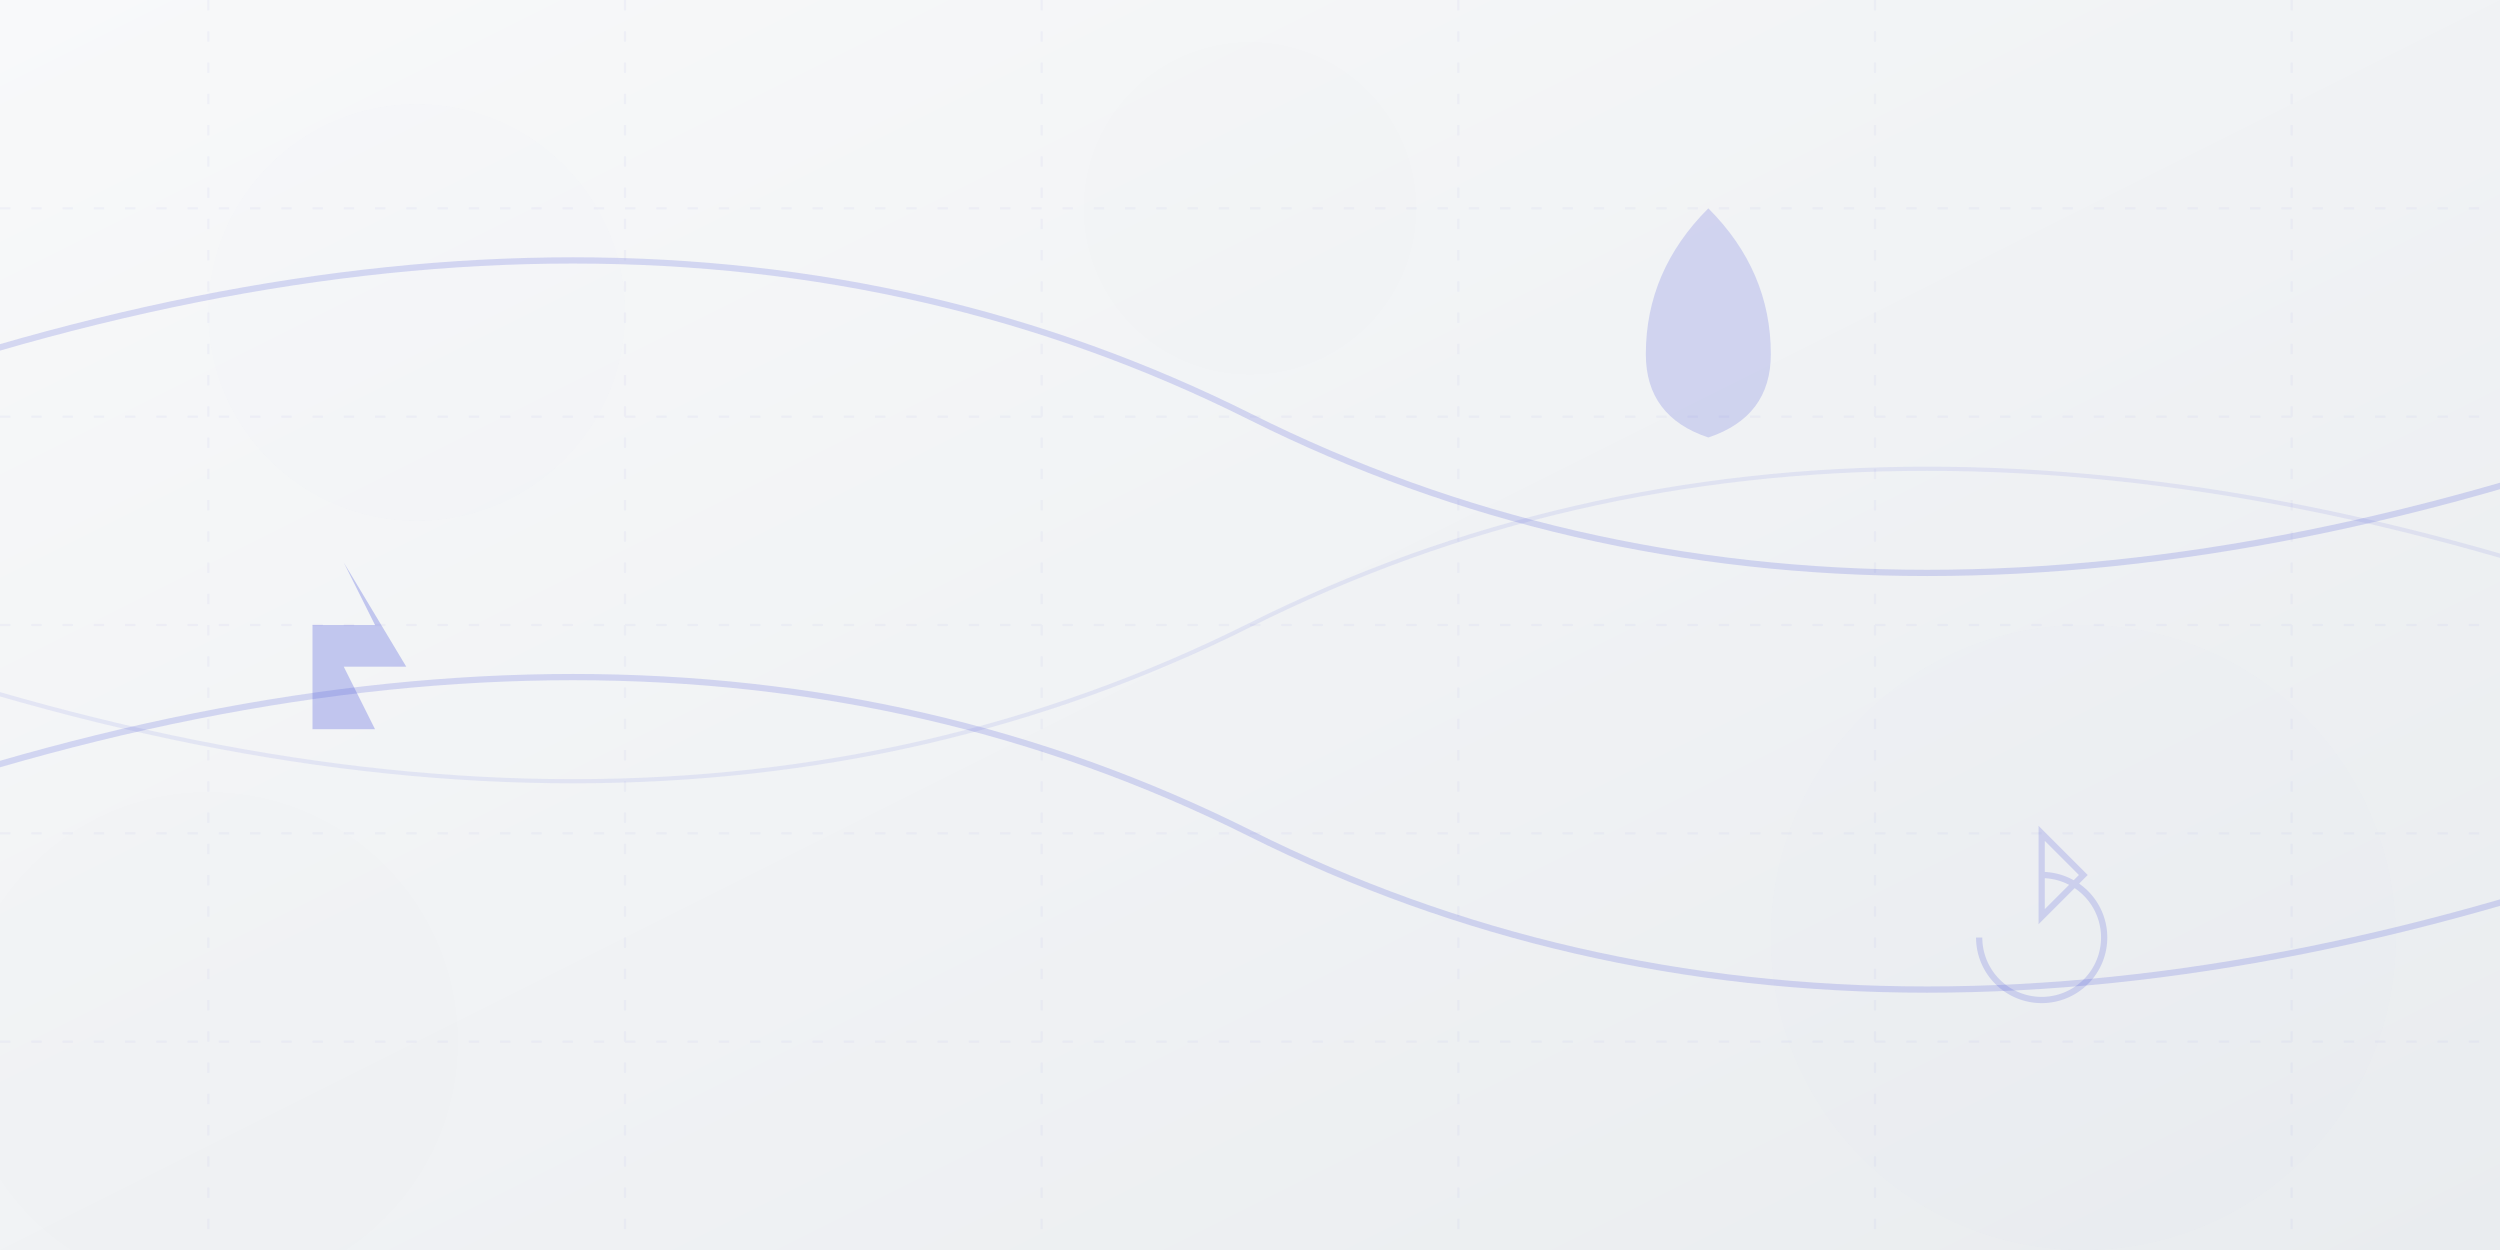 <svg width="1200" height="600" viewBox="0 0 1200 600" xmlns="http://www.w3.org/2000/svg">
  <!-- Tło gradientowe -->
  <defs>
    <linearGradient id="bgGradient" x1="0%" y1="0%" x2="100%" y2="100%">
      <stop offset="0%" stop-color="#f8f9fa" />
      <stop offset="100%" stop-color="#e9ecef" />
    </linearGradient>
    
    <!-- Filtry dla efektu "blur" -->
    <filter id="blur1" x="-50%" y="-50%" width="200%" height="200%">
      <feGaussianBlur in="SourceGraphic" stdDeviation="20" />
    </filter>
    
    <filter id="blur2" x="-50%" y="-50%" width="200%" height="200%">
      <feGaussianBlur in="SourceGraphic" stdDeviation="30" />
    </filter>
  </defs>
  
  <!-- Tło -->
  <rect width="1200" height="600" fill="url(#bgGradient)" />
  
  <!-- Abstrakcyjne kształty w tle -->
  <circle cx="200" cy="150" r="100" fill="#4b57db" opacity="0.1" filter="url(#blur1)" />
  <circle cx="1000" cy="450" r="150" fill="#4b57db" opacity="0.1" filter="url(#blur1)" />
  <circle cx="600" cy="100" r="80" fill="#4b57db" opacity="0.05" filter="url(#blur2)" />
  <circle cx="100" cy="500" r="120" fill="#4b57db" opacity="0.05" filter="url(#blur2)" />
  
  <!-- Abstrakcyjne linie reprezentujące technologie energetyczne -->
  <path d="M-100 200 Q 300 50 600 200 Q 900 350 1300 200" stroke="#4b57db" stroke-width="3" fill="none" opacity="0.2" />
  <path d="M-100 400 Q 300 250 600 400 Q 900 550 1300 400" stroke="#4b57db" stroke-width="3" fill="none" opacity="0.2" />
  <path d="M-100 300 Q 300 450 600 300 Q 900 150 1300 300" stroke="#4b57db" stroke-width="2" fill="none" opacity="0.1" />
  
  <!-- Siatka z kropek -->
  <g opacity="0.05">
    <!-- Poziome linie kropkowane -->
    <line x1="0" y1="100" x2="1200" y2="100" stroke="#4b57db" stroke-width="1" stroke-dasharray="5,10" />
    <line x1="0" y1="200" x2="1200" y2="200" stroke="#4b57db" stroke-width="1" stroke-dasharray="5,10" />
    <line x1="0" y1="300" x2="1200" y2="300" stroke="#4b57db" stroke-width="1" stroke-dasharray="5,10" />
    <line x1="0" y1="400" x2="1200" y2="400" stroke="#4b57db" stroke-width="1" stroke-dasharray="5,10" />
    <line x1="0" y1="500" x2="1200" y2="500" stroke="#4b57db" stroke-width="1" stroke-dasharray="5,10" />
    
    <!-- Pionowe linie kropkowane -->
    <line x1="100" y1="0" x2="100" y2="600" stroke="#4b57db" stroke-width="1" stroke-dasharray="5,10" />
    <line x1="300" y1="0" x2="300" y2="600" stroke="#4b57db" stroke-width="1" stroke-dasharray="5,10" />
    <line x1="500" y1="0" x2="500" y2="600" stroke="#4b57db" stroke-width="1" stroke-dasharray="5,10" />
    <line x1="700" y1="0" x2="700" y2="600" stroke="#4b57db" stroke-width="1" stroke-dasharray="5,10" />
    <line x1="900" y1="0" x2="900" y2="600" stroke="#4b57db" stroke-width="1" stroke-dasharray="5,10" />
    <line x1="1100" y1="0" x2="1100" y2="600" stroke="#4b57db" stroke-width="1" stroke-dasharray="5,10" />
  </g>
  
  <!-- Ikony technologiczne w tle -->
  <!-- Symbol energii elektrycznej -->
  <path d="M150 350 L180 350 L165 320 L195 320 L165 270 L180 300 L150 300 Z" fill="#4b57db" opacity="0.3" />
  
  <!-- Symbol kropli wody -->
  <path d="M850 170 Q 850 130 820 100 Q 790 130 790 170 Q 790 200 820 210 Q 850 200 850 170 Z" fill="#4b57db" opacity="0.2" />
  
  <!-- Symbol odnawiania -->
  <path d="M950 450 A 30 30 0 1 0 980 420 L 980 400 L 1000 420 L 980 440 L 980 420" fill="none" stroke="#4b57db" stroke-width="3" opacity="0.2" />
</svg>
